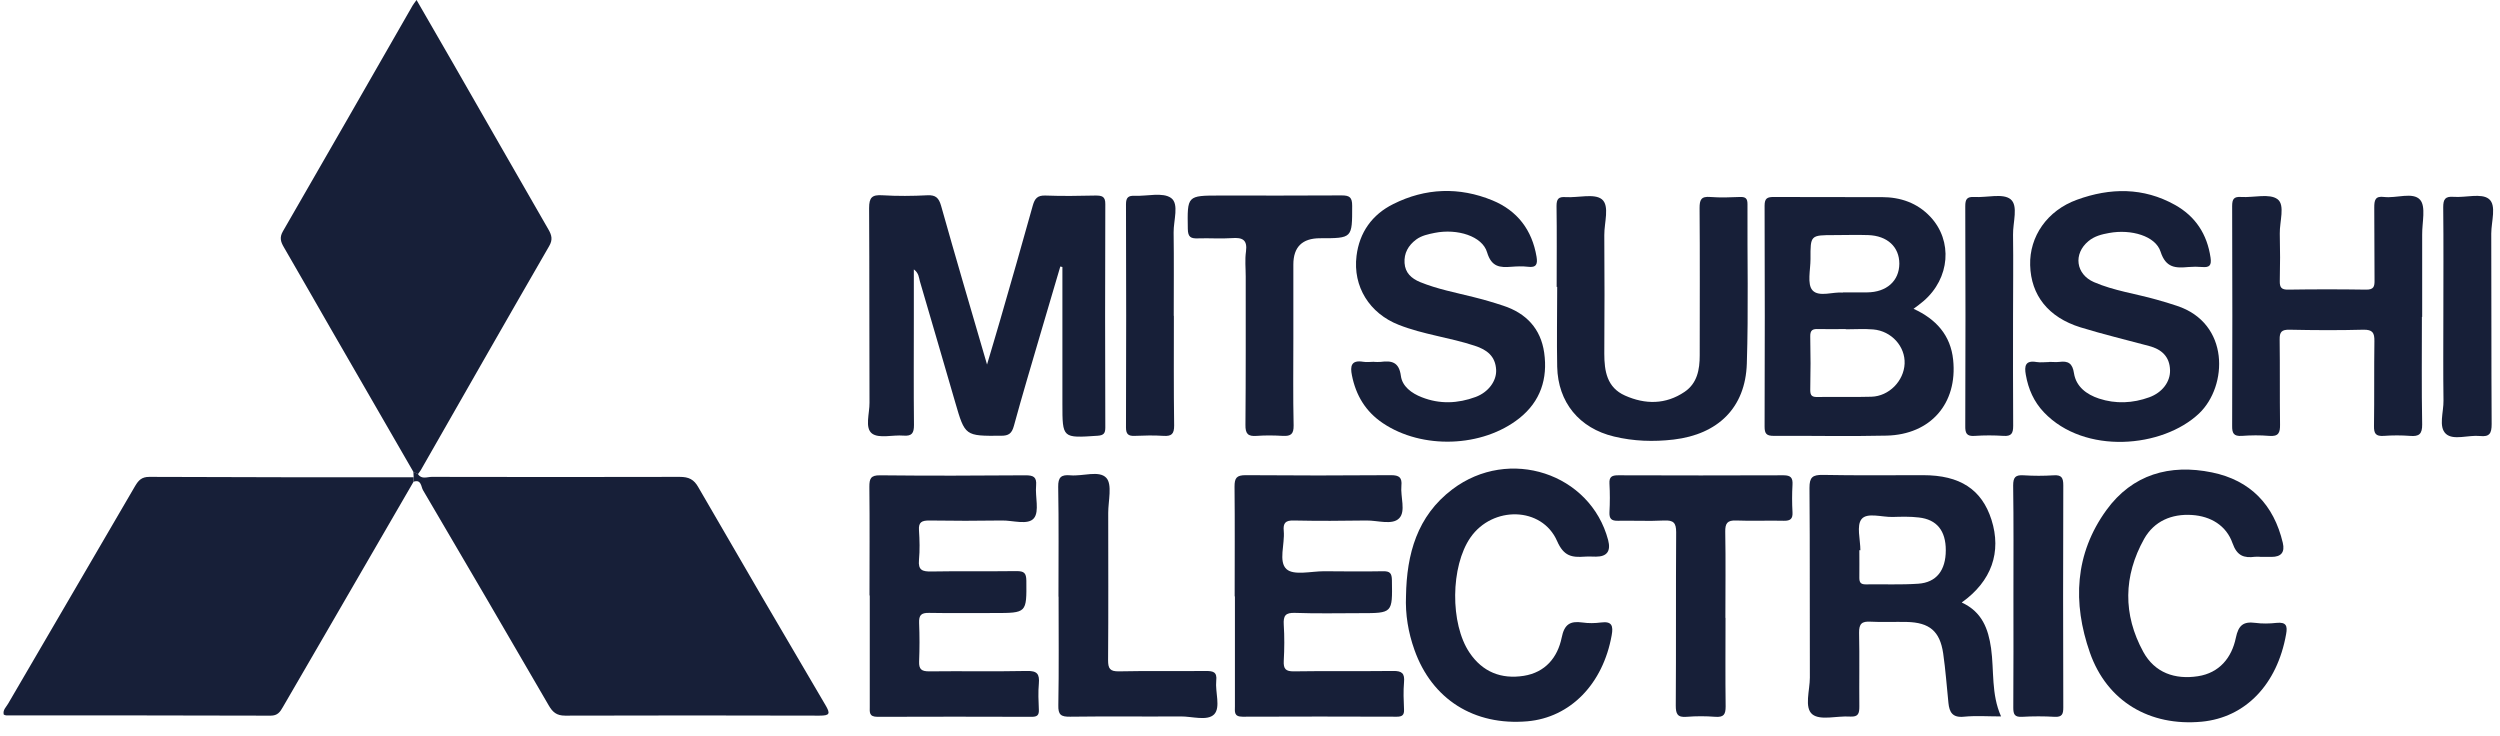 <svg xmlns="http://www.w3.org/2000/svg" width="129" height="38" viewBox="0 0 129 38" fill="none"><path d="M21.345 24.634C21.345 24.539 21.338 24.444 21.331 24.343C21.413 24.383 21.487 24.424 21.569 24.465C21.752 24.749 22.037 24.607 22.275 24.607C26.539 24.614 30.81 24.62 35.074 24.607C35.543 24.607 35.808 24.736 36.038 25.149C38.205 28.899 40.391 32.642 42.591 36.378C42.856 36.826 42.822 36.927 42.286 36.927C37.913 36.914 33.533 36.914 29.16 36.927C28.719 36.927 28.515 36.744 28.318 36.405C26.166 32.696 24 28.987 21.827 25.292C21.725 25.122 21.745 24.715 21.338 24.858C21.338 24.783 21.338 24.709 21.345 24.634Z" fill="#171F38"></path><path d="M21.345 24.634C21.345 24.709 21.345 24.784 21.338 24.858C19.804 27.509 18.269 30.16 16.728 32.812C16.015 34.039 15.302 35.26 14.595 36.487C14.453 36.738 14.324 36.928 13.964 36.928C9.415 36.914 4.872 36.914 0.322 36.914C0.282 36.914 0.241 36.894 0.194 36.873C0.132 36.636 0.322 36.48 0.418 36.311C2.597 32.568 4.79 28.831 6.97 25.082C7.147 24.784 7.31 24.607 7.703 24.607C12.253 24.628 16.796 24.628 21.345 24.628V24.634Z" fill="#171F38"></path><path d="M21.569 24.471C21.487 24.431 21.413 24.39 21.331 24.349C19.898 21.861 18.459 19.379 17.026 16.891C16.232 15.514 15.451 14.138 14.65 12.761C14.487 12.483 14.412 12.259 14.595 11.941C16.836 8.062 19.063 4.17 21.291 0.285C21.331 0.217 21.386 0.149 21.494 0C22.139 1.119 22.757 2.183 23.368 3.248C25.012 6.109 26.648 8.978 28.298 11.839C28.475 12.144 28.529 12.375 28.332 12.707C26.111 16.552 23.912 20.41 21.712 24.261C21.671 24.336 21.61 24.397 21.562 24.471H21.569Z" fill="#171F38"></path><path d="M50.929 18.816C51.181 17.955 51.398 17.25 51.602 16.538C52.172 14.565 52.742 12.585 53.292 10.605C53.394 10.245 53.53 10.076 53.944 10.09C54.807 10.123 55.669 10.11 56.531 10.09C56.857 10.09 57.041 10.13 57.034 10.537C57.02 14.382 57.02 18.22 57.034 22.064C57.034 22.363 56.946 22.464 56.633 22.485C54.82 22.607 54.82 22.62 54.82 20.837V13.778C54.786 13.771 54.752 13.765 54.712 13.751C54.365 14.911 54.026 16.07 53.686 17.23C53.225 18.809 52.749 20.389 52.315 21.983C52.206 22.369 52.05 22.485 51.656 22.485C49.795 22.498 49.795 22.505 49.286 20.749C48.682 18.674 48.078 16.592 47.467 14.517C47.412 14.328 47.419 14.097 47.154 13.9C47.154 14.795 47.154 15.629 47.154 16.457C47.154 18.281 47.141 20.105 47.161 21.929C47.161 22.342 47.059 22.512 46.625 22.478C46.068 22.43 45.355 22.64 44.995 22.369C44.615 22.078 44.873 21.332 44.866 20.783C44.852 17.433 44.866 14.083 44.846 10.734C44.846 10.184 45.002 10.042 45.531 10.076C46.306 10.123 47.086 10.117 47.86 10.076C48.288 10.056 48.444 10.218 48.56 10.618C49.313 13.297 50.101 15.962 50.929 18.803V18.816Z" fill="#171F38"></path><path d="M98.739 15.935C99.9 16.463 100.654 17.298 100.783 18.572C101.014 20.817 99.622 22.424 97.347 22.478C95.405 22.525 93.463 22.478 91.528 22.491C91.155 22.491 91.053 22.383 91.053 22.017C91.066 18.213 91.066 14.416 91.053 10.612C91.053 10.225 91.195 10.164 91.535 10.164C93.389 10.178 95.242 10.164 97.096 10.171C98.067 10.171 98.929 10.469 99.602 11.181C100.776 12.429 100.62 14.361 99.255 15.535C99.099 15.67 98.929 15.792 98.739 15.935ZM95.242 16.992V16.979C94.767 16.979 94.292 16.992 93.823 16.979C93.524 16.965 93.402 17.04 93.409 17.365C93.429 18.288 93.429 19.21 93.409 20.132C93.409 20.43 93.518 20.491 93.789 20.485C94.713 20.471 95.643 20.498 96.566 20.471C97.476 20.444 98.237 19.657 98.278 18.769C98.318 17.881 97.605 17.081 96.661 16.999C96.193 16.959 95.711 16.992 95.242 16.992ZM95.079 15.087C95.568 15.087 95.955 15.087 96.342 15.087C97.347 15.08 97.999 14.497 98.006 13.609C98.006 12.741 97.388 12.165 96.403 12.131C95.82 12.11 95.242 12.131 94.658 12.131C93.416 12.131 93.416 12.131 93.422 13.365C93.422 13.921 93.239 14.66 93.524 14.979C93.857 15.351 94.618 15.04 95.086 15.101L95.079 15.087Z" fill="#171F38"></path><path d="M101.239 31.096C102.277 31.578 102.597 32.452 102.739 33.449C102.902 34.609 102.739 35.816 103.255 36.968C102.583 36.968 101.958 36.921 101.34 36.982C100.75 37.043 100.587 36.751 100.539 36.27C100.451 35.416 100.39 34.561 100.268 33.714C100.098 32.568 99.561 32.12 98.394 32.093C97.769 32.079 97.144 32.113 96.519 32.079C96.078 32.052 95.922 32.181 95.929 32.649C95.956 33.917 95.929 35.185 95.942 36.446C95.942 36.806 95.901 37.002 95.46 36.975C94.795 36.928 93.932 37.192 93.518 36.86C93.09 36.514 93.389 35.619 93.389 34.961C93.376 31.7 93.396 28.431 93.369 25.17C93.369 24.627 93.525 24.499 94.055 24.505C95.779 24.539 97.504 24.519 99.229 24.519C101.137 24.519 102.257 25.251 102.76 26.818C103.289 28.486 102.766 29.991 101.232 31.083L101.239 31.096ZM95.99 28.391C95.99 28.391 95.956 28.391 95.942 28.391C95.942 28.865 95.949 29.333 95.942 29.808C95.942 30.045 96.003 30.154 96.268 30.154C97.171 30.14 98.081 30.181 98.977 30.12C99.921 30.059 100.403 29.428 100.403 28.391C100.403 27.387 99.942 26.804 99.011 26.702C98.563 26.648 98.108 26.662 97.66 26.675C97.103 26.689 96.343 26.431 96.058 26.784C95.786 27.116 95.996 27.841 95.996 28.398L95.99 28.391Z" fill="#171F38"></path><path d="M63.709 30.777C63.709 28.886 63.722 27 63.702 25.109C63.702 24.668 63.804 24.519 64.273 24.519C66.771 24.539 69.277 24.539 71.776 24.519C72.204 24.519 72.353 24.641 72.312 25.068C72.258 25.638 72.55 26.384 72.197 26.743C71.844 27.109 71.09 26.851 70.513 26.858C69.263 26.878 68.014 26.885 66.764 26.858C66.33 26.845 66.201 26.987 66.242 27.401C66.303 28.079 65.957 28.98 66.384 29.367C66.758 29.706 67.654 29.476 68.32 29.476C69.331 29.482 70.35 29.496 71.362 29.476C71.735 29.469 71.817 29.591 71.823 29.943C71.85 31.639 71.864 31.639 70.194 31.639C69.073 31.639 67.953 31.666 66.832 31.625C66.323 31.605 66.215 31.774 66.242 32.235C66.282 32.852 66.276 33.483 66.242 34.1C66.221 34.514 66.337 34.649 66.771 34.642C68.476 34.615 70.18 34.642 71.884 34.622C72.346 34.615 72.489 34.751 72.448 35.198C72.407 35.666 72.427 36.141 72.448 36.615C72.462 36.9 72.346 36.982 72.075 36.982C69.419 36.975 66.771 36.968 64.116 36.982C63.655 36.982 63.722 36.717 63.722 36.439C63.722 34.547 63.722 32.662 63.722 30.771L63.709 30.777Z" fill="#171F38"></path><path d="M44.866 30.723C44.866 28.858 44.88 26.987 44.859 25.122C44.859 24.709 44.92 24.519 45.409 24.526C47.908 24.553 50.414 24.546 52.913 24.526C53.313 24.526 53.503 24.6 53.463 25.055C53.408 25.631 53.639 26.384 53.354 26.736C53.048 27.116 52.261 26.845 51.69 26.858C50.441 26.878 49.191 26.878 47.942 26.858C47.562 26.858 47.392 26.946 47.419 27.353C47.453 27.868 47.467 28.384 47.419 28.899C47.372 29.421 47.596 29.496 48.051 29.489C49.517 29.462 50.984 29.489 52.451 29.469C52.845 29.469 52.953 29.564 52.96 29.964C52.974 31.632 52.987 31.632 51.297 31.632C50.176 31.632 49.056 31.645 47.935 31.625C47.528 31.618 47.413 31.747 47.426 32.14C47.453 32.805 47.453 33.469 47.426 34.134C47.413 34.534 47.548 34.642 47.942 34.642C49.626 34.622 51.303 34.656 52.987 34.622C53.524 34.608 53.646 34.785 53.605 35.273C53.564 35.72 53.585 36.175 53.605 36.622C53.619 36.907 53.51 36.988 53.239 36.988C50.584 36.982 47.935 36.975 45.28 36.988C44.825 36.988 44.88 36.737 44.88 36.459C44.88 34.547 44.88 32.635 44.88 30.73L44.866 30.723Z" fill="#171F38"></path><path d="M70.913 18.674C71.022 18.674 71.131 18.687 71.239 18.674C71.803 18.599 72.19 18.674 72.285 19.392C72.353 19.935 72.835 20.294 73.365 20.498C74.288 20.864 75.225 20.823 76.142 20.484C76.8 20.24 77.228 19.657 77.201 19.087C77.167 18.382 76.726 18.043 76.094 17.84C74.804 17.413 73.446 17.263 72.176 16.762C70.669 16.172 69.8 14.789 69.997 13.202C70.146 11.995 70.798 11.073 71.891 10.53C73.555 9.696 75.293 9.635 77.011 10.34C78.294 10.869 79.055 11.866 79.286 13.249C79.347 13.615 79.286 13.826 78.838 13.765C78.559 13.731 78.274 13.744 77.996 13.765C77.398 13.812 76.963 13.785 76.733 13.019C76.488 12.185 75.198 11.785 74.037 12.015C73.704 12.083 73.358 12.151 73.073 12.361C72.665 12.666 72.441 13.066 72.475 13.575C72.509 14.076 72.822 14.368 73.283 14.558C74.166 14.917 75.096 15.094 76.013 15.324C76.536 15.453 77.052 15.602 77.561 15.772C78.749 16.158 79.503 16.958 79.68 18.199C79.87 19.542 79.489 20.715 78.396 21.583C76.488 23.095 73.378 23.197 71.355 21.834C70.465 21.237 69.963 20.396 69.759 19.365C69.664 18.898 69.718 18.565 70.336 18.667C70.526 18.701 70.723 18.667 70.92 18.667L70.913 18.674Z" fill="#171F38"></path><path d="M124.97 16.355C124.97 18.199 124.95 20.051 124.984 21.895C124.99 22.397 124.827 22.532 124.359 22.492C123.911 22.458 123.449 22.458 123.001 22.492C122.593 22.519 122.492 22.376 122.498 21.983C122.519 20.525 122.498 19.061 122.519 17.603C122.526 17.169 122.424 17.006 121.955 17.013C120.685 17.047 119.409 17.04 118.139 17.013C117.738 17.006 117.623 17.121 117.63 17.521C117.65 18.979 117.63 20.444 117.65 21.902C117.657 22.329 117.575 22.532 117.093 22.492C116.625 22.451 116.143 22.458 115.674 22.492C115.26 22.519 115.172 22.356 115.179 21.97C115.192 18.193 115.192 14.409 115.179 10.632C115.179 10.266 115.274 10.137 115.647 10.164C116.285 10.205 117.107 9.968 117.521 10.28C117.922 10.578 117.623 11.439 117.637 12.056C117.657 12.87 117.657 13.69 117.637 14.504C117.63 14.836 117.725 14.951 118.071 14.945C119.409 14.924 120.747 14.924 122.084 14.945C122.492 14.951 122.532 14.782 122.526 14.45C122.512 13.202 122.526 11.961 122.512 10.714C122.512 10.334 122.553 10.103 123.021 10.164C123.653 10.239 124.508 9.893 124.875 10.307C125.187 10.659 124.977 11.487 124.984 12.104C124.984 13.521 124.984 14.938 124.984 16.355H124.97Z" fill="#171F38"></path><path d="M105.747 18.674C105.917 18.674 106.094 18.694 106.263 18.674C106.718 18.613 106.942 18.748 107.017 19.257C107.126 19.955 107.669 20.355 108.307 20.566C109.17 20.85 110.052 20.81 110.908 20.498C111.573 20.254 111.988 19.704 111.974 19.108C111.96 18.403 111.539 18.023 110.894 17.853C109.713 17.535 108.518 17.25 107.35 16.89C105.693 16.375 104.797 15.236 104.756 13.683C104.715 12.205 105.632 10.863 107.173 10.306C108.884 9.683 110.596 9.662 112.225 10.571C113.284 11.161 113.889 12.083 114.065 13.297C114.12 13.683 114.018 13.812 113.638 13.778C113.4 13.758 113.162 13.758 112.925 13.778C112.266 13.839 111.757 13.832 111.485 12.985C111.227 12.178 109.971 11.812 108.83 12.022C108.45 12.09 108.07 12.185 107.764 12.442C106.97 13.1 107.112 14.151 108.049 14.558C109.081 15.005 110.202 15.155 111.275 15.46C111.628 15.555 111.974 15.663 112.32 15.778C115.07 16.674 114.955 19.921 113.475 21.332C111.587 23.122 107.56 23.474 105.469 21.278C104.946 20.728 104.661 20.077 104.532 19.338C104.45 18.884 104.505 18.579 105.089 18.681C105.299 18.715 105.516 18.681 105.734 18.681L105.747 18.674Z" fill="#171F38"></path><path d="M116.618 28.73C116.53 28.73 116.441 28.723 116.36 28.73C115.783 28.804 115.43 28.682 115.199 28.031C114.88 27.116 114.072 26.634 113.101 26.573C112.055 26.506 111.152 26.892 110.636 27.808C109.57 29.72 109.536 31.706 110.595 33.639C111.186 34.717 112.231 35.076 113.413 34.893C114.52 34.724 115.158 33.937 115.369 32.913C115.504 32.263 115.756 32.059 116.373 32.14C116.733 32.188 117.107 32.181 117.473 32.14C117.969 32.093 118.044 32.29 117.962 32.73C117.501 35.321 115.864 37.023 113.61 37.239C110.928 37.49 108.721 36.195 107.838 33.673C106.942 31.11 107.05 28.581 108.694 26.316C110.031 24.478 111.96 23.929 114.139 24.377C116.122 24.783 117.331 26.051 117.793 28.011C117.906 28.495 117.711 28.736 117.209 28.736C117.012 28.736 116.822 28.736 116.625 28.736L116.618 28.73Z" fill="#171F38"></path><path d="M80.324 14.816C80.324 13.419 80.338 12.022 80.317 10.632C80.317 10.266 80.419 10.144 80.786 10.171C81.424 10.212 82.273 9.968 82.66 10.286C83.067 10.625 82.775 11.493 82.782 12.131C82.796 14.171 82.796 16.206 82.782 18.247C82.782 19.148 82.918 19.996 83.848 20.41C84.894 20.878 85.953 20.878 86.924 20.22C87.576 19.779 87.705 19.074 87.705 18.342C87.705 15.806 87.719 13.277 87.698 10.741C87.698 10.313 87.773 10.123 88.248 10.164C88.764 10.205 89.28 10.184 89.796 10.164C90.075 10.157 90.17 10.245 90.17 10.53C90.156 13.277 90.224 16.029 90.136 18.769C90.061 21.047 88.642 22.41 86.361 22.681C85.322 22.803 84.296 22.769 83.285 22.525C81.492 22.098 80.392 20.762 80.351 18.925C80.324 17.555 80.351 16.179 80.351 14.802C80.344 14.802 80.338 14.802 80.331 14.802L80.324 14.816Z" fill="#171F38"></path><path d="M72.55 30.757C72.584 28.594 73.12 26.628 74.94 25.251C77.867 23.034 82.07 24.424 82.98 27.868C83.129 28.438 82.921 28.723 82.355 28.723C82.158 28.723 81.968 28.709 81.771 28.723C81.112 28.77 80.691 28.709 80.345 27.916C79.564 26.133 77.018 26.092 75.877 27.733C74.845 29.218 74.818 32.188 75.829 33.679C76.502 34.676 77.466 35.056 78.627 34.873C79.734 34.697 80.372 33.93 80.583 32.9C80.719 32.215 81.017 32.032 81.649 32.12C81.968 32.167 82.301 32.161 82.613 32.12C83.177 32.045 83.251 32.296 83.163 32.778C82.715 35.293 81.031 37.022 78.817 37.219C76.067 37.456 73.888 36.087 72.984 33.53C72.665 32.635 72.509 31.706 72.55 30.75V30.757Z" fill="#171F38"></path><path d="M89.037 31.882C89.037 33.408 89.023 34.927 89.043 36.453C89.043 36.873 88.942 37.015 88.514 36.988C88.018 36.948 87.522 36.948 87.027 36.988C86.552 37.029 86.47 36.832 86.47 36.405C86.49 33.422 86.47 30.438 86.49 27.461C86.49 26.973 86.348 26.838 85.872 26.858C85.078 26.899 84.277 26.858 83.482 26.872C83.143 26.878 83.034 26.763 83.048 26.431C83.075 25.936 83.075 25.441 83.048 24.953C83.027 24.6 83.177 24.525 83.496 24.525C86.341 24.532 89.186 24.539 92.031 24.525C92.411 24.525 92.513 24.661 92.493 25.014C92.466 25.482 92.466 25.956 92.493 26.431C92.513 26.77 92.384 26.878 92.051 26.872C91.23 26.851 90.415 26.892 89.593 26.858C89.125 26.838 89.016 27.007 89.023 27.441C89.05 28.919 89.03 30.404 89.03 31.882H89.037Z" fill="#171F38"></path><path d="M54.617 30.791C54.617 28.899 54.637 27.014 54.603 25.122C54.596 24.621 54.759 24.485 55.228 24.526C55.866 24.587 56.722 24.254 57.088 24.661C57.401 25.007 57.184 25.848 57.184 26.465C57.184 29.001 57.197 31.53 57.177 34.066C57.177 34.507 57.279 34.649 57.74 34.642C59.227 34.608 60.714 34.642 62.201 34.622C62.582 34.622 62.813 34.656 62.758 35.124C62.697 35.714 62.996 36.5 62.65 36.86C62.297 37.219 61.509 36.961 60.911 36.968C59.017 36.982 57.115 36.955 55.221 36.982C54.746 36.989 54.596 36.887 54.61 36.385C54.644 34.52 54.623 32.649 54.623 30.784L54.617 30.791Z" fill="#171F38"></path><path d="M66.737 17.454C66.737 18.952 66.717 20.457 66.751 21.956C66.757 22.397 66.608 22.512 66.201 22.492C65.752 22.465 65.297 22.458 64.842 22.492C64.394 22.526 64.258 22.383 64.265 21.922C64.286 19.372 64.279 16.816 64.279 14.267C64.279 13.839 64.231 13.405 64.293 12.978C64.374 12.368 64.109 12.246 63.566 12.287C62.989 12.327 62.405 12.28 61.821 12.3C61.447 12.314 61.298 12.239 61.291 11.812C61.264 10.09 61.244 10.09 62.962 10.09C65.053 10.09 67.138 10.097 69.229 10.083C69.643 10.083 69.772 10.185 69.772 10.619C69.772 12.293 69.792 12.293 68.115 12.293C67.196 12.293 66.737 12.745 66.737 13.65C66.737 14.918 66.737 16.179 66.737 17.447V17.454Z" fill="#171F38"></path><path d="M103.893 30.716C103.893 28.831 103.907 26.939 103.879 25.054C103.879 24.62 104.002 24.498 104.423 24.526C104.939 24.559 105.455 24.559 105.971 24.526C106.385 24.498 106.466 24.661 106.466 25.048C106.453 28.865 106.453 32.683 106.466 36.5C106.466 36.839 106.412 37.009 106.018 36.988C105.462 36.955 104.898 36.955 104.341 36.988C103.954 37.009 103.886 36.86 103.886 36.514C103.9 34.581 103.893 32.656 103.893 30.723V30.716Z" fill="#171F38"></path><path d="M126.077 16.287C126.077 14.422 126.091 12.558 126.07 10.693C126.07 10.279 126.172 10.123 126.607 10.157C127.225 10.205 128.039 9.954 128.426 10.266C128.834 10.591 128.549 11.432 128.549 12.049C128.562 15.331 128.549 18.606 128.569 21.888C128.569 22.362 128.46 22.552 127.965 22.498C127.367 22.437 126.6 22.735 126.213 22.39C125.812 22.03 126.097 21.257 126.084 20.667C126.063 19.209 126.077 17.752 126.077 16.294V16.287Z" fill="#171F38"></path><path d="M60.572 16.294C60.572 18.179 60.559 20.071 60.586 21.956C60.586 22.39 60.457 22.518 60.036 22.491C59.54 22.457 59.044 22.471 58.549 22.491C58.216 22.505 58.101 22.396 58.101 22.057C58.114 18.22 58.114 14.375 58.101 10.537C58.101 10.191 58.223 10.089 58.549 10.103C59.194 10.13 60.002 9.906 60.43 10.218C60.851 10.524 60.552 11.378 60.559 11.988C60.579 13.426 60.565 14.863 60.565 16.301L60.572 16.294Z" fill="#171F38"></path><path d="M103.873 16.369C103.873 18.233 103.866 20.105 103.88 21.97C103.88 22.356 103.792 22.519 103.384 22.492C102.888 22.458 102.393 22.458 101.897 22.492C101.469 22.526 101.401 22.342 101.408 21.97C101.422 18.193 101.422 14.416 101.408 10.639C101.408 10.286 101.49 10.144 101.87 10.164C102.515 10.205 103.35 9.961 103.744 10.28C104.158 10.612 103.859 11.487 103.873 12.117C103.893 13.534 103.873 14.951 103.873 16.369Z" fill="#171F38"></path></svg>